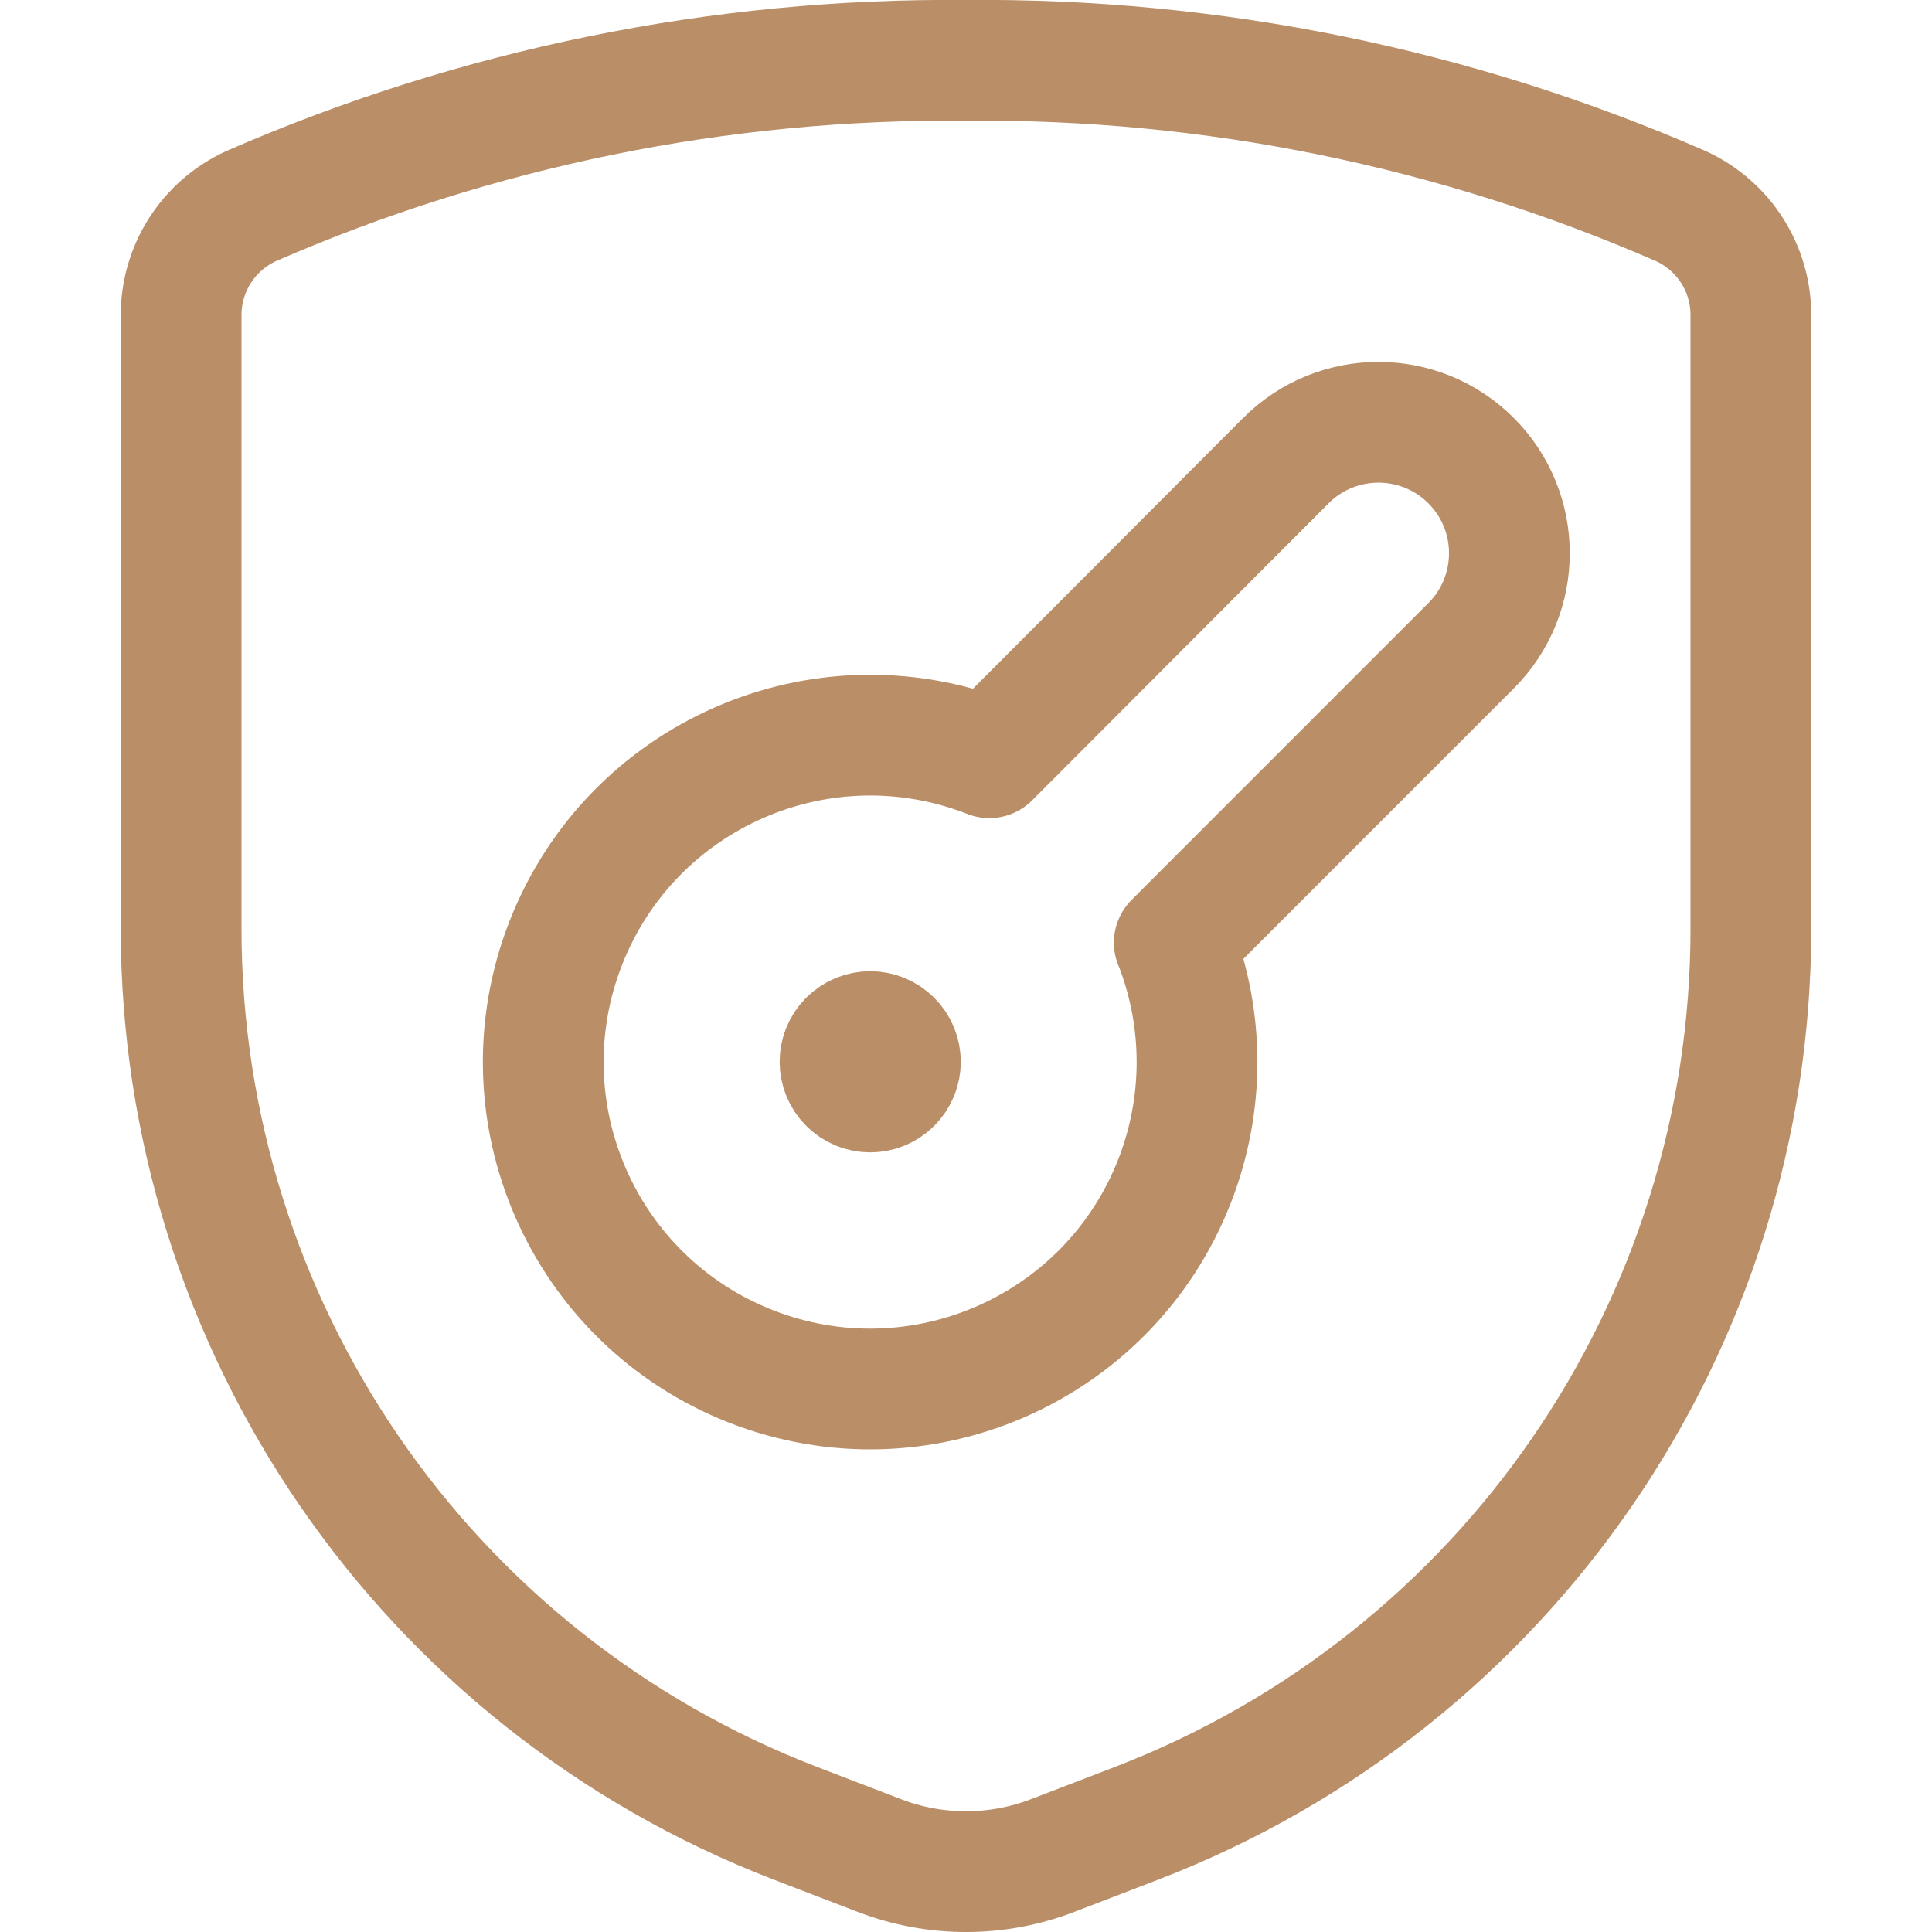 <?xml version="1.0" encoding="UTF-8"?><svg version="1.1" viewBox="0 0 24 24" xmlns="http://www.w3.org/2000/svg" xmlns:xlink="http://www.w3.org/1999/xlink"><!--Generated by IJSVG (https://github.com/iconjar/IJSVG)--><g stroke-linecap="round" stroke-width="1.5" stroke="#BA8E67" fill="none" stroke-linejoin="round"><path d="M2.25,3.923v7.614l-4.32117e-10,-9.96595e-05c7.4388e-07,4.926 3.034,9.344 7.632,11.113l1.041,0.4l7.43903e-09,2.86136e-09c0.693,0.267 1.461,0.267 2.154,-5.72271e-09l1.041,-0.4l-8.87948e-07,3.41568e-07c4.598,-1.769 7.632,-6.186 7.632,-11.113v-7.614l2.79855e-08,-4.18469e-06c0.004,-0.585 -0.336,-1.118 -0.868,-1.362l5.22969e-07,2.28265e-07c-2.8,-1.222 -5.827,-1.839 -8.882,-1.811l5.43798e-07,5.04441e-09c-3.055,-0.028 -6.082,0.589 -8.882,1.811l-1.33138e-07,6.09501e-08c-0.532,0.244 -0.872,0.777 -0.868,1.362Z"></path><path d="M10.545,12.925l-1.48588e-08,1.48773e-08c0.146,-0.147 0.384,-0.147 0.53,-0c0.147,0.146 0.147,0.384 0,0.53c-0.146,0.147 -0.384,0.147 -0.53,0c-0,-0 -0,-0 -0,-0l3.3036e-10,3.2901e-10c-0.146,-0.146 -0.147,-0.383 -0.001,-0.529c0,-0 0.001,-0.001 0.001,-0.001"></path><path d="M14.587,11.71l3.687,-3.688l1.11957e-07,-1.11957e-07c0.635,-0.635 0.635,-1.665 -2.23913e-07,-2.3c-0.635,-0.635 -1.665,-0.635 -2.3,2.23913e-07l-3.684,3.691l-2.78199e-07,-1.08945e-07c-2.088,-0.818 -4.443,0.212 -5.261,2.3c-0.818,2.088 0.212,4.443 2.3,5.261c2.088,0.818 4.443,-0.212 5.261,-2.3c0.373,-0.952 0.373,-2.009 -2.1789e-07,-2.961Z"></path></g></svg>